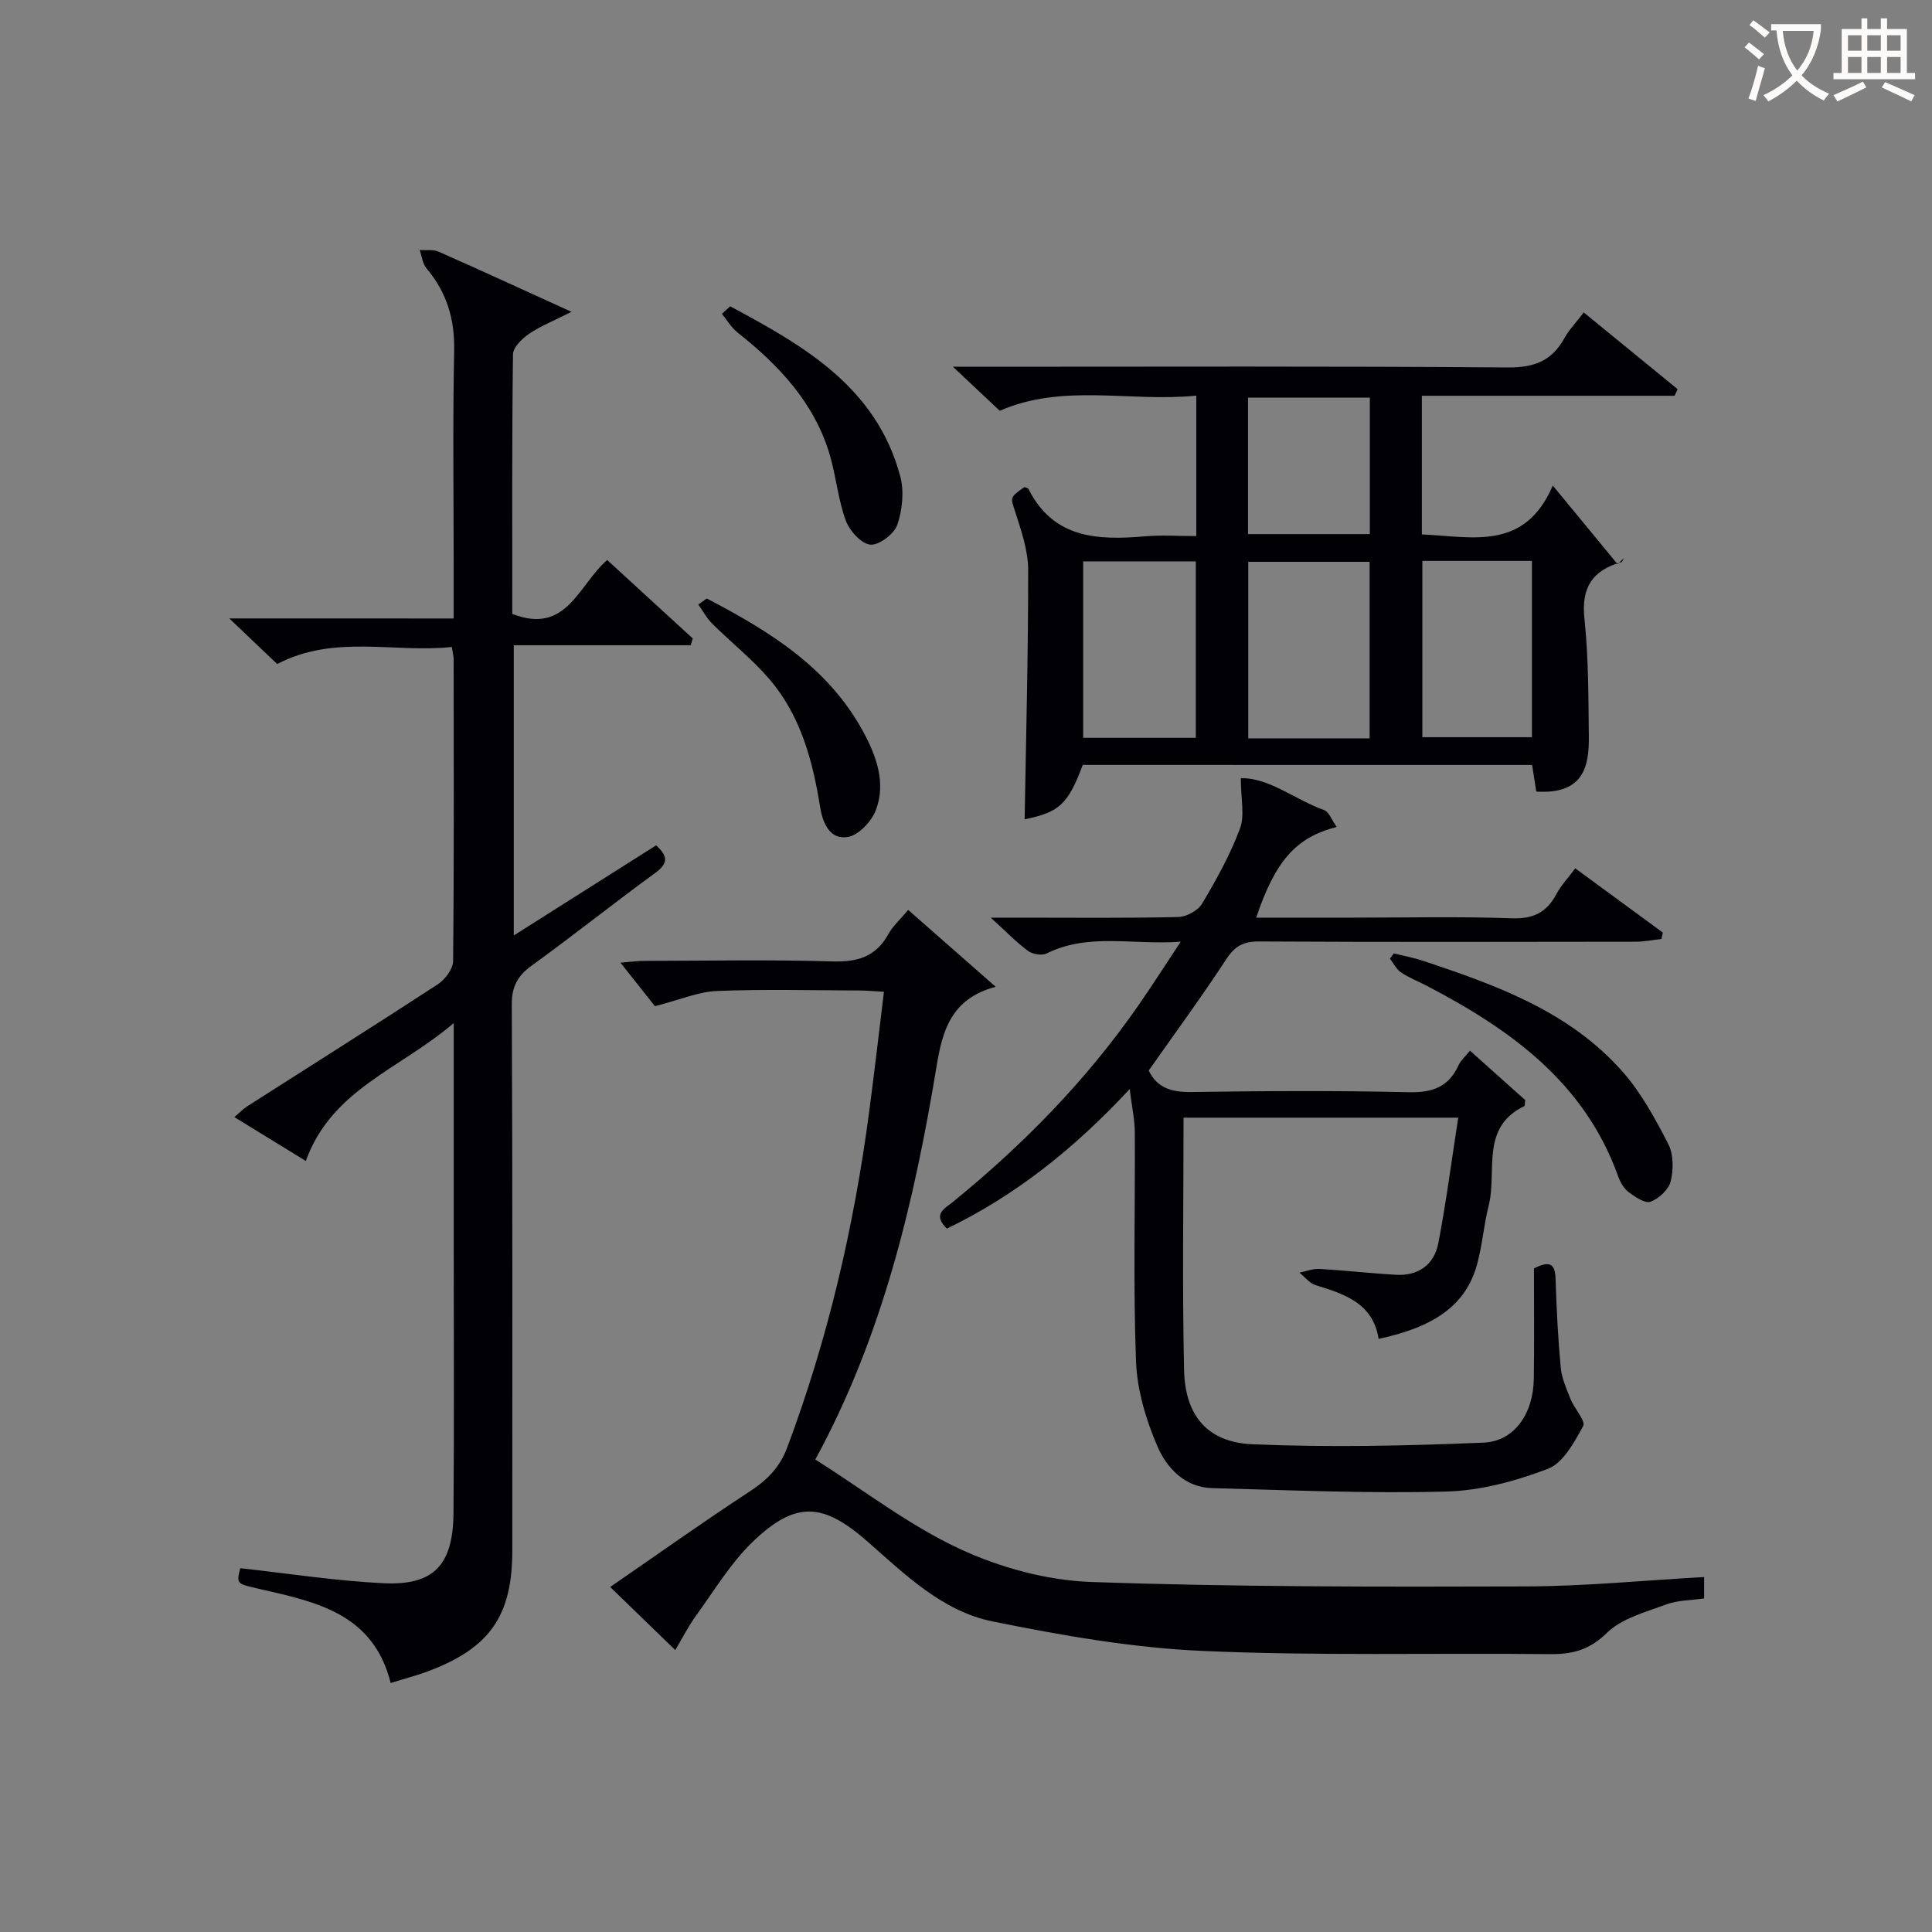 <svg enable-background="new 0 0 400 400" viewBox="0 0 400 400" xmlns="http://www.w3.org/2000/svg"><rect x="0" y="0" width="400" height="400" fill="#808080" stroke="none"/><g fill="#010105"><path d="m93.93 128.05c0-3.77 0-6.89 0-10.01 0-15.16-.21-30.33.1-45.48.13-6.54-1.56-12.06-5.73-17.01-.82-.97-.96-2.51-1.41-3.79 1.32.1 2.79-.16 3.93.35 8.78 3.88 17.5 7.9 27.5 12.45-3.71 1.88-6.41 2.94-8.75 4.53-1.46 1-3.34 2.8-3.36 4.26-.23 17.96-.15 35.93-.15 53.75 11.3 4.42 13.69-6.01 19.65-11.16 5.88 5.39 11.79 10.82 17.71 16.24-.14.47-.27.94-.41 1.41-12.11 0-24.22 0-36.64 0v60.09c10.06-6.37 19.78-12.53 29.47-18.66 2.5 2.27 2.49 3.76-.13 5.67-8.6 6.28-16.93 12.93-25.55 19.17-2.96 2.14-4.22 4.32-4.2 8.13.17 37.65.11 75.31.11 112.96 0 13.45-4.53 20.12-17.08 24.93-2.61 1-5.33 1.7-8.1 2.57-3.61-14.39-15.41-16.78-26.97-19.43-4.96-1.14-4.99-1.01-4.18-4.34 9.91 1.08 19.76 2.63 29.66 3.11 10.4.5 14.4-3.75 14.49-14.49.15-18.33.05-36.65.05-54.98 0-14.99 0-29.98 0-46.51-11.1 9.55-25.31 13.72-30.62 28.56-5.1-3.13-9.72-5.97-14.79-9.08 1.02-.87 1.75-1.66 2.62-2.22 13.17-8.42 26.4-16.74 39.49-25.28 1.51-.99 3.15-3.17 3.17-4.82.21-20.82.13-41.65.11-62.48 0-.63-.18-1.26-.37-2.54-12.01 1.28-24.28-2.67-36.16 3.53-2.89-2.75-5.98-5.69-9.92-9.44 15.95.01 30.95.01 46.46.01z"/><path d="m224.17 158.37c-3.05 8.17-4.87 9.8-12.03 11.26.29-17.14.75-34.4.73-51.67-.01-3.99-1.42-8.05-2.66-11.93-.97-3.03-1.3-2.93 1.85-5.18.3.12.76.16.87.38 5.19 10.32 14.37 10.65 24.14 9.81 3.43-.3 6.91-.05 10.61-.05 0-9.75 0-18.99 0-29.08-13.7 1.39-27.55-2.62-40.69 3.14-2.89-2.72-5.83-5.49-9.7-9.12h6.41c36.15 0 72.3-.14 108.45.15 5.48.04 9.15-1.35 11.75-6.08.95-1.72 2.37-3.18 4-5.31 6.6 5.39 13.01 10.63 19.43 15.88-.21.46-.42.91-.63 1.37-17.34 0-34.68 0-52.32 0v28.71c10.23.4 21.22 3.61 27.11-10.12 4.93 5.98 9.17 11.14 13.42 16.29.43-.42.85-.83 1.28-1.25-.17.28-.29.75-.52.82-5.95 1.68-8.32 5.22-7.63 11.68.85 8.08.82 16.26.91 24.4.07 6.19-1.05 12.03-10.88 11.42-.26-1.67-.53-3.41-.86-5.51-30.89-.01-61.79-.01-93.04-.01zm59.39-5.5c0-12.53 0-24.57 0-36.55-8.62 0-16.86 0-25.12 0v36.55zm-35.98-.11c0-12.44 0-24.46 0-36.53-7.93 0-15.5 0-23.32 0v36.53zm46.9-36.63v36.5h22.69c0-12.37 0-24.37 0-36.5-7.7 0-14.99 0-22.69 0zm-36.09-33.8v28.25h25.22c0-9.65 0-18.88 0-28.25-8.56 0-16.78 0-25.22 0z"/><path d="m245.04 231.4c0 17.63-.28 34.95.11 52.25.21 9.45 4.84 14.97 14.17 15.37 15.92.68 31.91.33 47.83-.34 6.44-.27 10.31-6.07 10.41-13.24.11-7.65.03-15.29.03-22.83 3.17-1.6 4.36-1.07 4.47 2.09.2 6.14.5 12.29 1.07 18.41.21 2.25 1.2 4.46 2.05 6.59.79 1.96 3.17 4.49 2.59 5.55-1.83 3.36-4.13 7.64-7.29 8.85-6.69 2.56-14 4.53-21.11 4.71-16.12.43-32.27-.29-48.41-.71-5.67-.15-9.39-4.17-11.32-8.63-2.38-5.5-4.21-11.66-4.44-17.6-.6-15.81-.16-31.65-.25-47.48-.01-2.54-.58-5.08-1.06-8.91-11.6 12.47-23.73 22.06-37.84 28.89-3.09-2.96-.45-4.15 1.26-5.54 14.53-11.83 27.54-25.1 38.27-40.51 2.83-4.06 5.49-8.24 8.88-13.35-9.96.73-19.05-1.89-27.76 2.43-.98.49-2.89.18-3.82-.5-2.39-1.75-4.47-3.92-7.76-6.91h6.32c10.83 0 21.66.12 32.49-.13 1.72-.04 4.1-1.34 4.96-2.78 2.96-4.98 5.81-10.12 7.83-15.52 1.02-2.72.18-6.14.18-10.44 5.85-.14 11.19 4.44 17.22 6.59 1.06.38 1.63 2.12 2.62 3.5-8.5 2.19-12.7 7.05-16.66 18.78h19.92c11 0 22-.26 32.99.13 4.44.16 7.21-1.19 9.23-4.98.99-1.86 2.5-3.44 3.92-5.36 6.22 4.56 12.18 8.93 18.13 13.3-.09.44-.19.88-.28 1.33-1.8.2-3.59.56-5.39.56-25.99.04-51.98.09-77.97-.05-3.23-.02-5 .99-6.77 3.71-5.09 7.78-10.6 15.29-16.03 23.01 1.71 3.59 4.72 4.51 8.8 4.45 14.99-.22 29.99-.31 44.98.04 4.91.12 8.29-1.04 10.36-5.57.46-1.01 1.39-1.8 2.37-3.03 3.99 3.57 7.79 6.97 11.43 10.22-.08.67-.02 1.18-.17 1.25-9.2 4.44-5.59 13.5-7.38 20.58-1.02 4.01-1.31 8.21-2.41 12.2-2.27 8.26-8.57 12.9-20.38 15.42-1.16-7.41-7.05-9.27-13.06-11.13-1.26-.39-2.23-1.7-3.33-2.58 1.37-.27 2.76-.84 4.12-.77 5.3.3 10.58.91 15.89 1.21 4.64.26 7.89-2.12 8.74-6.55 1.62-8.42 2.72-16.94 4.12-25.98-19.56 0-37.93 0-56.87 0z"/><path d="m352.82 326.51v4.43c-2.69.39-5.44.35-7.85 1.24-4.29 1.6-9.22 2.89-12.3 5.91-3.65 3.58-7.2 4.43-11.88 4.38-23.99-.26-48.02.4-71.97-.67-14.51-.65-29.04-3.21-43.31-6.1-10.35-2.09-18.08-9.66-25.82-16.47-9.19-8.09-14.87-8.61-23.76-.1-4.61 4.41-8.01 10.11-11.8 15.34-1.65 2.27-2.93 4.82-4.32 7.16-4.3-4.16-8.54-8.27-13.48-13.06 9.84-6.77 19.24-13.47 28.89-19.78 3.62-2.36 6.22-4.97 7.78-9.14 8.43-22.49 13.81-45.7 16.95-69.46 1.07-8.05 1.99-16.12 3.06-24.85-1.94-.11-3.51-.27-5.07-.27-9.83-.03-19.68-.29-29.49.1-3.84.15-7.62 1.81-12.86 3.15-1.4-1.76-4.01-5.06-7.13-9.01 2.13-.17 3.51-.37 4.89-.37 13-.02 26.01-.28 39 .11 5.19.16 8.97-.96 11.56-5.62.94-1.7 2.48-3.07 4.12-5.04 5.9 5.19 11.66 10.24 18.11 15.91-9.27 2.46-11.04 9.25-12.2 16.28-4.67 28.29-11.19 56.01-25.14 81.59 10.15 6.43 19.47 13.66 29.9 18.51 8.38 3.89 18.04 6.53 27.23 6.85 29.94 1.05 59.93 1.01 89.9.92 12.25-.02 24.5-1.25 36.99-1.94z"/><path d="m288.59 197.39c2.01.51 4.07.88 6.03 1.54 15.21 5.04 30.3 10.49 41.28 22.91 3.88 4.38 6.78 9.75 9.49 15 1.11 2.14 1.1 5.3.51 7.73-.41 1.71-2.44 3.59-4.17 4.23-1.15.42-3.22-1-4.57-2.01-.99-.74-1.72-2.07-2.15-3.28-6.97-19.44-22.34-30.41-39.65-39.43-1.77-.92-3.66-1.65-5.3-2.76-.96-.65-1.54-1.87-2.29-2.84.27-.38.54-.73.82-1.09z"/><path d="m146.33 123.91c12.86 6.72 25.12 14.19 32.38 27.57 2.75 5.06 4.75 10.58 2.64 16.22-.88 2.35-3.57 5.21-5.82 5.59-3.65.61-5.18-2.76-5.73-6.19-1.54-9.62-4.03-18.96-10.53-26.52-3.56-4.14-7.91-7.58-11.8-11.44-1.15-1.14-1.94-2.64-2.89-3.98.59-.42 1.17-.83 1.75-1.25z"/><path d="m151.18 63.42c15.21 8.16 30.21 16.65 35.2 35.16.84 3.13.46 6.98-.61 10.08-.65 1.9-3.8 4.28-5.59 4.1-1.89-.19-4.3-2.88-5.07-4.99-1.58-4.31-1.99-9.04-3.28-13.48-3.17-10.84-10.51-18.62-19.12-25.44-1.3-1.03-2.18-2.58-3.25-3.88.56-.52 1.14-1.04 1.72-1.55z"/></g><path d="m362.1 8.8c1.1.8 2.1 1.6 3.1 2.4l-1 1.1c-1.3-1.1-2.3-2-3-2.5zm1.9 4.8c.5.2.9.4 1.4.5-.6 2.3-1.3 4.5-1.9 6.8l-1.5-.5c.8-2.1 1.4-4.3 2-6.8zm-1-9.4c1.3.9 2.4 1.8 3.4 2.5l-1 1.1c-1.4-1.2-2.4-2.1-3.2-2.6zm3.7 2.2v-1.4h10.3v1.2c-.5 3.6-1.8 6.8-4 9.4 1.5 1.6 3.4 2.8 5.7 3.8-.3.4-.7.8-1.1 1.4-2.3-1.1-4.1-2.5-5.6-4.1-1.6 1.6-3.6 3.1-5.9 4.3-.3-.5-.7-.9-1-1.3 2.4-1.1 4.4-2.5 6-4.1-1.9-2.5-3-5.6-3.3-9.3h-1.1zm8.8 0h-6.4c.3 3.3 1.3 6 3 8.2 2-2.3 3.1-5.1 3.4-8.2z" fill="#fcfbfa"/><path d="m385.3 3.8h1.3v2.2h2.8v-2.2h1.3v2.2h4.1v9.1h1.7v1.3h-16.9v-1.3h1.7v-9.1h4.1v-2.2zm.4 13.1.7 1.2c-1.8.9-3.8 1.9-6 2.9-.2-.4-.5-.8-.8-1.3 2.3-1 4.3-1.9 6.1-2.8zm-3.1-6.4h2.8v-3.2h-2.8zm0 4.6h2.8v-3.3h-2.8zm4-4.6h2.8v-3.2h-2.8zm0 4.6h2.8v-3.3h-2.8zm3.7 1.9c2.1.9 4.1 1.8 6.1 2.7l-.7 1.3c-2.2-1.1-4.2-2-6.1-2.9zm3.2-9.7h-2.8v3.2h2.8zm-2.8 7.8h2.8v-3.3h-2.8z" fill="#fcfbfa"/></svg>